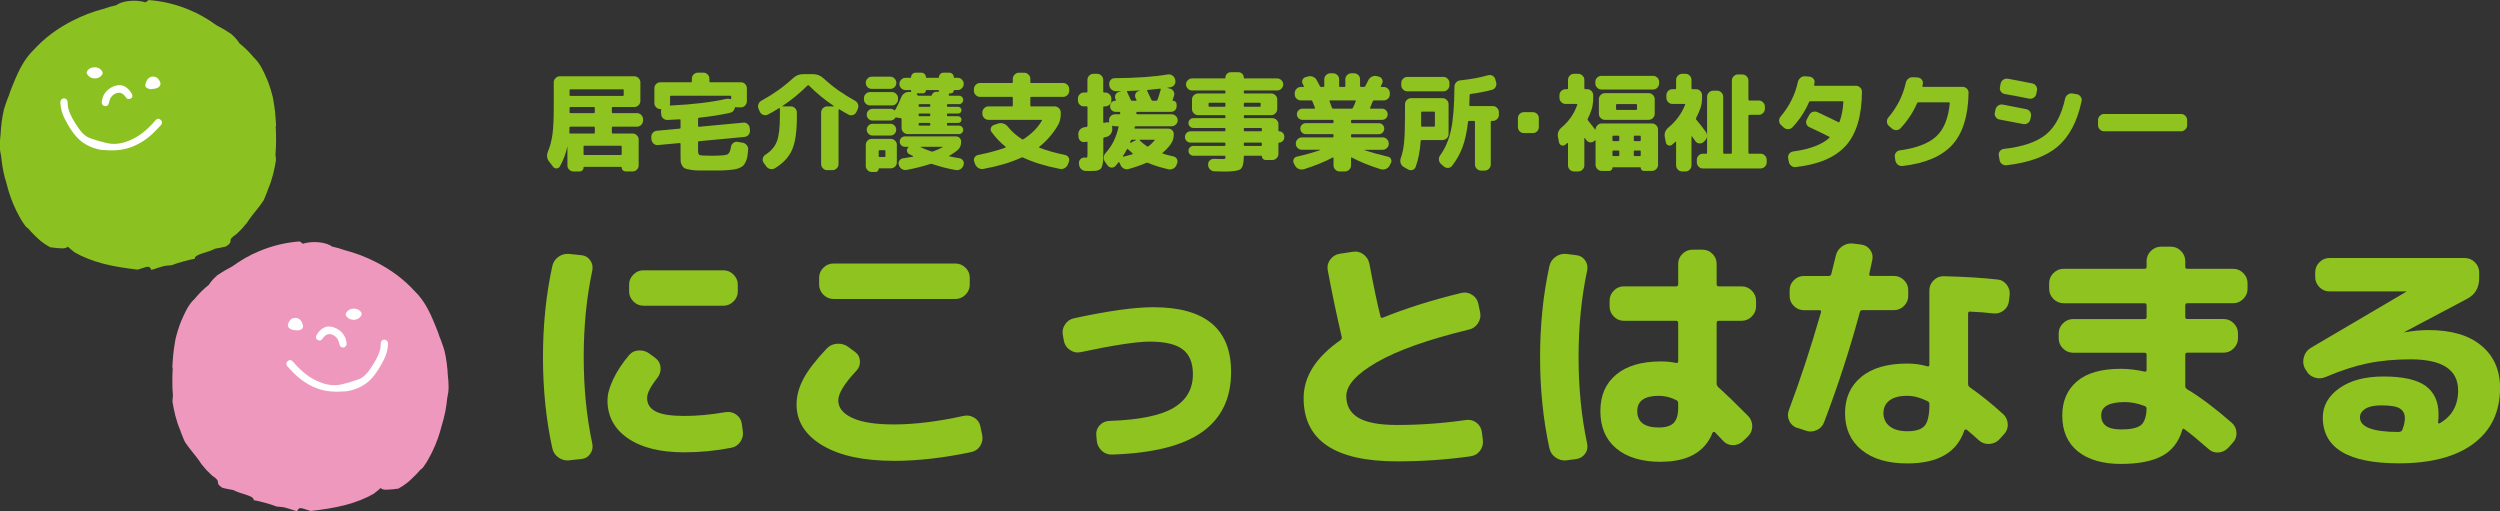 <?xml version="1.0" encoding="UTF-8"?>
<svg id="_レイヤー_2" data-name="レイヤー_2" xmlns="http://www.w3.org/2000/svg" viewBox="0 0 468.08 95.72">
  <rect x="0" y="0" width="468.08" height="95.72" fill="#333333" stroke="none"/>
  <defs>
    <style>
      .cls-1 {
        fill: #8bc120;
      }

      .cls-2 {
        fill: #fff;
      }

      .cls-3 {
        fill: #8fc31f;
      }

      .cls-4 {
        fill: #ef98be;
      }
    </style>
  </defs>
  <g id="_レイヤー_1-2" data-name="レイヤー_1">
    <g>
      <g>
        <path class="cls-1" d="M51.7,23.61c-.02-.42-.05-.8-.08-1.2-.03-.4-.06-.77-.09-1.15l-.03-.29-.04-.33c-.03-.23-.05-.45-.09-.69-.06-.47-.14-.97-.24-1.49-.03-.12-.06-.24-.08-.36-.03-.13-.07-.27-.1-.4-.08-.29-.16-.59-.25-.88-.18-.6-.39-1.2-.62-1.79-.37-.83-.75-1.74-1.21-2.53-.38-.66-.81-1.24-1.27-1.65-.23-.27-.46-.54-.71-.81-.12-.14-.25-.27-.38-.4l-.19-.2-.21-.21c-.44-.43-.87-.79-1.25-1.09-.2-.33-.44-.63-.66-.88l-.17-.18-.08-.09-.04-.04-.07-.07c-.18-.18-.37-.36-.55-.52-.23-.16-.47-.32-.71-.46-.24-.15-.48-.3-.71-.44-.48-.27-.95-.54-1.4-.77-1.6-1.16-3.23-2.11-5.06-2.86-2.44-1.03-5.01-1.63-7.57-1.82-.24.16-.37.28-.61.44-.37-.14-.84-.22-1.35-.28-.5-.04-1.05-.06-1.58,0-1.06.09-2.02.4-2.5.8-.4.08-.79.19-1.18.29-.39.11-.77.24-1.15.37-1.05.27-2.08.61-3.1.99-1.01.39-2.01.85-3,1.36-.31.17-.62.33-.92.5-.3.18-.6.35-.9.53-.29.19-.58.37-.87.56-.32.22-.67.46-.98.69-1.29.96-2.43,2.02-3.46,3.14-.85.84-1.48,1.71-2.06,2.69-.28.49-.56,1.02-.83,1.59-.14.28-.27.6-.41.92-.14.32-.29.66-.43,1.02-.15.37-.29.73-.44,1.1-.15.37-.27.74-.39,1.11-.09.22-.18.44-.27.66-.08.22-.15.44-.23.65-.15.43-.31.87-.44,1.34-.08.38-.17.76-.24,1.15-.06.39-.12.77-.18,1.16-.06.38-.1.77-.13,1.16-.03.39-.07.78-.08,1.17-.07.67-.15,1.37-.14,2.08,0,.36.01.71.06,1.07.05.36.11.71.19,1.05.17,1.76.48,3.42,1.03,5.14.43,1.74,1.01,3.36,1.82,5.02.33.6.7,1.38,1.11,2.01.2.32.4.61.58.84.19.22.37.38.51.44.19.21.38.43.58.65.2.22.41.42.62.63.21.2.42.41.63.61.21.2.43.38.65.56.25.18.52.38.79.57.28.18.57.35.84.5.76.1,1.58.2,2.32.21.26-.01.52-.04.71-.12.1-.06.19-.13.28-.2.44.39.89.77,1.31,1.08,1.47.84,3.33,1.6,5.38,2.12,2.05.53,4.26.85,6.4,1.1.46-.16.94-.3,1.26-.4.25-.09.46-.14.62-.14.34,0,.53.18.66.59.51-.13.89-.27,1.22-.38.33-.1.59-.19.85-.26.51-.14.98-.19,1.79-.25.14-.06.3-.12.46-.17.17-.06.34-.12.52-.18.37-.12.76-.22,1.15-.34.79-.21,1.57-.42,2.14-.49-.02-.47.6-.75,1.4-1.01.4-.14.85-.27,1.28-.41.43-.16.85-.32,1.18-.49.31-.04.65-.11.98-.18.34-.07.68-.14,1-.22.4-.24.66-.48.76-.65.11-.17.11-.3.11-.44,0-.27.07-.53,1.11-1.23.33-.3.65-.62.96-.94l.26-.29c.07-.11.17-.2.25-.3l.51-.6c.27-.42.56-.88,1.06-1.49.26-.3.53-.67.87-1.09.35-.42.72-.94,1.15-1.56.17-.33.31-.7.46-1.07.15-.37.3-.74.41-1.09.18-.45.37-.91.52-1.37.15-.47.29-.94.42-1.42.24-1.01.4-1.78.53-2.6-.02-.43-.04-.73-.09-1.03.16-1.95.13-3.72.04-5.36Z"/>
        <path class="cls-2" d="M18.99,28.07c2.13.18,3.92.11,5.65-.55,1.95-.75,3.56-1.97,4.93-3.51.16-.18.36-.35.52-.53.31-.33.31-.76.02-1.02-.37-.33-.71-.29-1.05.12-1.48,1.74-3.19,3.18-5.39,3.94-1.22.43-2.47.55-3.72.26-1.02-.24-2.04-.54-3.03-.89-1.03-.36-1.72-1.16-2.31-2.03-.74-1.1-1.45-2.22-1.81-3.52-.1-.36-.11-.75-.13-1.13-.02-.5-.26-.79-.69-.79-.4,0-.7.35-.68.82.06,1.04.31,2.03.79,2.95.68,1.3,1.4,2.58,2.44,3.65,1.3,1.34,2.95,1.97,4.44,2.23Z"/>
        <path class="cls-2" d="M22.58,15.95c-1.51-.1-3.08,1.09-3.4,2.48-.04.19-.1.39-.13.58-.06.44.18.79.57.86.41.06.69-.16.78-.63.13-.64.37-1.2.95-1.57.79-.51,1.52-.38,2.09.38.15.19.32.47.51.5.24.04.57-.09.74-.26.12-.12.12-.49.03-.66-.5-.89-1.18-1.55-2.13-1.69Z"/>
        <path class="cls-2" d="M28.21,16.69c.29-.03.59-.04.88-.11.43-.1.83-.28.95-.76.09-.37-.31-1.08-.7-1.3-.69-.4-1.54-.13-1.88.6-.03.06-.06.12-.08.18-.36.88-.13,1.26.83,1.39Z"/>
        <path class="cls-2" d="M16.22,13.57c.04.12.06.27.14.39.58.91,1.99.98,2.68.15.25-.3.23-.57.03-.86-.59-.86-2.1-.88-2.69-.03-.06.09-.1.21-.16.35Z"/>
      </g>
      <g>
        <path class="cls-4" d="M32.26,68.8c.02-.42.05-.8.08-1.2.03-.4.06-.77.09-1.15l.03-.29.04-.33c.03-.23.05-.45.09-.69.06-.47.14-.97.24-1.49.03-.12.06-.24.08-.36.03-.13.07-.27.1-.4.08-.29.16-.59.25-.88.18-.6.39-1.2.62-1.79.37-.83.75-1.74,1.21-2.53.38-.66.81-1.24,1.27-1.65.23-.27.46-.54.71-.81.12-.14.25-.27.38-.4l.19-.2.21-.21c.44-.43.87-.79,1.25-1.09.2-.33.44-.63.66-.88l.17-.18.08-.09.04-.04.07-.07c.18-.18.37-.36.55-.52.23-.16.47-.32.71-.46.24-.15.48-.3.71-.44.48-.27.95-.54,1.4-.77,1.6-1.16,3.23-2.11,5.06-2.86,2.44-1.03,5.01-1.63,7.57-1.82.24.16.37.28.61.44.37-.14.84-.22,1.35-.28.5-.04,1.05-.06,1.58,0,1.06.09,2.02.4,2.5.8.4.08.79.19,1.18.29.39.11.77.24,1.15.37,1.05.27,2.08.61,3.1.99,1.01.39,2.01.85,3,1.36.31.17.62.33.92.5.3.18.6.35.9.53.29.19.58.37.87.56.32.22.67.46.98.69,1.29.96,2.43,2.02,3.46,3.14.85.84,1.48,1.71,2.06,2.69.28.49.56,1.02.83,1.59.14.28.27.6.41.92.14.32.29.66.43,1.02.15.37.29.73.44,1.1.15.37.27.74.39,1.11.09.22.18.44.27.66.08.22.15.44.23.65.15.43.31.87.44,1.34.08.38.17.76.24,1.15.06.39.12.77.18,1.16.06.38.1.77.13,1.16.03.39.07.78.08,1.17.07.67.15,1.37.14,2.08,0,.36-.01.71-.06,1.07-.05.36-.11.71-.19,1.05-.17,1.76-.48,3.42-1.03,5.14-.43,1.74-1.01,3.36-1.82,5.02-.33.6-.7,1.38-1.11,2.01-.2.32-.4.61-.58.84-.19.22-.37.38-.51.44-.19.21-.38.43-.58.65-.2.22-.41.42-.62.63-.21.2-.42.41-.63.61-.21.2-.43.38-.65.56-.25.18-.52.38-.79.57-.28.18-.57.35-.84.5-.76.1-1.58.2-2.32.21-.26-.01-.52-.04-.71-.12-.1-.06-.19-.13-.28-.2-.44.39-.89.77-1.31,1.08-1.47.84-3.33,1.6-5.38,2.12-2.05.53-4.26.85-6.4,1.1-.46-.16-.94-.3-1.26-.4-.25-.09-.46-.14-.62-.14-.34,0-.53.18-.66.59-.51-.13-.89-.27-1.22-.38-.33-.1-.59-.19-.85-.26-.51-.14-.98-.19-1.79-.25-.14-.06-.3-.12-.46-.17-.17-.06-.34-.12-.52-.18-.37-.12-.76-.22-1.15-.34-.79-.21-1.57-.42-2.14-.49.02-.47-.6-.75-1.4-1.01-.4-.14-.85-.27-1.28-.41-.43-.16-.85-.32-1.18-.49-.31-.04-.65-.11-.98-.18-.34-.07-.68-.14-1-.22-.4-.24-.66-.48-.76-.65-.11-.17-.11-.3-.11-.44,0-.27-.07-.53-1.11-1.23-.33-.3-.65-.62-.96-.94l-.26-.29c-.07-.11-.17-.2-.25-.3l-.51-.6c-.27-.42-.56-.88-1.06-1.49-.26-.3-.53-.67-.87-1.09-.35-.42-.72-.94-1.15-1.56-.17-.33-.31-.7-.46-1.07-.15-.37-.3-.74-.41-1.09-.18-.45-.37-.91-.52-1.37-.15-.47-.29-.94-.42-1.42-.24-1.01-.4-1.78-.53-2.6.02-.43.04-.73.09-1.03-.16-1.95-.13-3.72-.04-5.36Z"/>
        <path class="cls-2" d="M64.96,73.25c-2.13.18-3.92.11-5.65-.55-1.95-.75-3.56-1.97-4.93-3.51-.16-.18-.36-.35-.52-.53-.31-.33-.31-.76-.02-1.02.37-.33.71-.29,1.05.12,1.48,1.74,3.19,3.18,5.39,3.94,1.22.43,2.47.55,3.72.26,1.02-.24,2.04-.54,3.03-.89,1.03-.36,1.72-1.16,2.31-2.03.74-1.1,1.45-2.22,1.81-3.52.1-.36.11-.75.13-1.13.02-.5.26-.79.69-.79.4,0,.7.35.68.82-.06,1.04-.31,2.03-.79,2.95-.68,1.3-1.4,2.58-2.44,3.65-1.3,1.34-2.95,1.97-4.44,2.23Z"/>
        <path class="cls-2" d="M61.37,61.14c1.51-.1,3.08,1.09,3.4,2.48.04.19.1.39.13.58.06.44-.18.79-.57.86-.41.06-.69-.16-.78-.63-.13-.64-.37-1.2-.95-1.57-.79-.51-1.52-.38-2.09.38-.15.19-.32.47-.51.5-.24.04-.57-.09-.74-.26-.12-.12-.12-.49-.03-.66.5-.89,1.18-1.55,2.13-1.69Z"/>
        <path class="cls-2" d="M55.74,61.87c-.29-.03-.59-.04-.88-.11-.43-.1-.83-.28-.95-.76-.09-.37.31-1.08.7-1.3.69-.4,1.54-.13,1.88.6.03.06.06.12.08.18.36.88.13,1.26-.83,1.39Z"/>
        <path class="cls-2" d="M67.74,58.76c-.04.12-.06.27-.14.39-.58.91-1.99.98-2.68.15-.25-.3-.23-.57-.03-.86.59-.86,2.1-.88,2.69-.03.06.09.1.21.16.35Z"/>
      </g>
      <g>
        <path class="cls-3" d="M103.56,31.22l-.74-.96c-.44-.56-.51-1.2-.22-1.92.4-.93.68-2,.84-3.19.16-1.19.24-2.82.24-4.87v-4.86c0-.31.11-.57.34-.8.23-.23.49-.34.8-.34h13.94c.31,0,.57.11.8.34.23.23.34.49.34.8v3.48c0,.31-.11.57-.34.8-.23.23-.49.34-.8.34h-4.04c-.11,0-.16.05-.16.16v.82c0,.11.05.16.16.16h4.54c.31,0,.57.11.8.34.23.23.34.49.34.8v.26c0,.31-.11.57-.34.8s-.49.34-.8.34h-4.54c-.11,0-.16.06-.16.18v.94c0,.11.05.16.16.16h3.72c.31,0,.57.11.8.34.23.23.34.49.34.8v4.84c0,.31-.11.57-.34.79-.23.22-.49.33-.8.33h-1.28c-.21,0-.39-.07-.54-.21-.15-.14-.22-.32-.22-.53,0-.08-.04-.12-.12-.12h-6.9c-.08,0-.12.04-.12.12,0,.21-.07.39-.21.53-.14.14-.32.21-.53.21h-1.14c-.31,0-.57-.11-.8-.33-.23-.22-.34-.48-.34-.79v-3.52h-.02c-.28,1.31-.74,2.53-1.38,3.68-.13.24-.34.37-.61.39s-.5-.08-.67-.31ZM106.62,23.9c0,.11,0,.27,0,.48,0,.21-.02.37-.03.48,0,.09.05.14.16.14h4.46c.11,0,.16-.05.16-.16v-.94c0-.12-.05-.18-.16-.18h-4.4c-.12,0-.18.06-.18.18ZM106.64,16.9v.88c0,.12.06.18.18.18h9.8c.11,0,.16-.06.16-.18v-.88c0-.12-.05-.18-.16-.18h-9.8c-.12,0-.18.06-.18.18ZM106.64,20.2v.82c0,.11.06.16.18.16h4.38c.11,0,.16-.05.16-.16v-.82c0-.11-.05-.16-.16-.16h-4.38c-.12,0-.18.05-.18.16ZM116.22,27.28h-6.78c-.12,0-.18.06-.18.18v1.4c0,.11.06.16.18.16h6.78c.12,0,.18-.05.18-.16v-1.4c0-.12-.06-.18-.18-.18Z"/>
        <path class="cls-3" d="M121.98,26.12l-.04-.42c-.01-.32.08-.6.28-.83.2-.23.46-.36.78-.39l4.26-.4c.11,0,.16-.07.16-.2v-1.38c0-.11-.06-.16-.18-.16-.48.03-1.23.07-2.24.12-.32.01-.6-.08-.83-.29-.23-.21-.36-.47-.37-.79l-.04-.42c0-.17.01-.3.04-.38.03-.11,0-.16-.1-.16h-.06c-.31,0-.57-.11-.79-.33-.22-.22-.33-.48-.33-.79v-2.78c0-.31.11-.57.33-.79.22-.22.48-.33.79-.33h5.74c.11,0,.16-.06.16-.18v-.5c0-.31.11-.57.34-.79.23-.22.49-.33.8-.33h1c.31,0,.57.11.8.33s.34.48.34.79v.5c0,.12.05.18.16.18h5.74c.31,0,.57.11.79.33.22.22.33.48.33.79v2.44c0,.31-.11.57-.33.8-.22.23-.48.34-.79.34h-.68c-.08,0-.17-.01-.28-.04-.09-.03-.15.02-.18.14-.03.21-.12.4-.27.57-.15.17-.34.28-.55.33-1.73.4-3.69.71-5.88.94-.12.03-.18.09-.18.18v1.36c0,.11.05.16.16.16l8.32-.78c.31-.03.58.06.81.27.23.21.36.46.39.77l.04.42c.01.32-.08.6-.28.83-.2.23-.46.36-.78.39l-8.5.8c-.11,0-.16.06-.16.18v1.62c0,.45.11.72.32.8s.97.12,2.28.12c1.52,0,2.47-.08,2.84-.23.37-.15.61-.62.72-1.41.04-.31.18-.56.43-.75.25-.19.52-.26.81-.21l.94.16c.32.05.58.21.78.46.2.25.29.54.26.86-.04.49-.09.9-.14,1.23-.05.33-.15.64-.28.93s-.27.53-.4.7c-.13.17-.35.33-.65.47-.3.14-.59.24-.87.3-.28.06-.69.11-1.24.16s-1.07.07-1.57.08c-.5,0-1.18,0-2.05,0-.99,0-1.73,0-2.23,0-.5,0-.99-.05-1.48-.14s-.82-.18-.99-.27-.34-.27-.49-.54-.24-.54-.25-.81c-.01-.27-.02-.68-.02-1.23v-2c0-.09-.05-.14-.16-.14l-4.08.38c-.31.03-.58-.06-.81-.27-.23-.21-.36-.46-.39-.77ZM125.52,19.76c4.2-.2,7.7-.62,10.5-1.26.23-.05.47-.03.72.06.11.03.16,0,.16-.1v-.38c0-.11-.06-.16-.18-.16h-11.08c-.12,0-.18.05-.18.16v1.22c0,.07-.01.17-.04.3-.03.11,0,.16.1.16Z"/>
        <path class="cls-3" d="M142.28,20.94l-.24-.52c-.13-.29-.15-.59-.04-.9.11-.31.3-.53.58-.68,2.2-1.2,4.17-2.6,5.9-4.2.55-.51,1.19-.76,1.94-.76h1.8c.75,0,1.4.26,1.96.78,1.73,1.6,3.7,3,5.9,4.2.28.15.47.37.57.67.1.3.08.6-.05.89l-.24.52c-.13.29-.35.49-.64.59-.29.1-.58.08-.86-.07-.4-.21-.97-.55-1.72-1-.03-.01-.06,0-.09.01-.03.02-.05.05-.05.09v10.16c0,.31-.11.57-.34.8-.23.23-.49.34-.8.34h-.98c-.31,0-.57-.11-.8-.34s-.34-.49-.34-.8v-9.66c0-.31.11-.57.34-.8s.49-.34.8-.34h1.22s.04,0,.05-.03c0-.02,0-.04-.03-.05-1.67-1.11-3.23-2.39-4.7-3.86-.07-.07-.14-.06-.22.02-1.43,1.43-2.99,2.71-4.7,3.84-.01.03,0,.05.04.08h1.52c.31,0,.57.11.8.34.23.23.34.49.34.8v.82c0,2.72-.29,4.76-.88,6.13-.59,1.37-1.66,2.53-3.22,3.49-.28.16-.58.21-.89.14-.31-.07-.56-.23-.75-.5l-.48-.66c-.17-.24-.23-.51-.16-.81.07-.3.23-.53.48-.69,1.05-.67,1.77-1.5,2.15-2.49s.57-2.53.57-4.61v-1.56s-.02-.07-.05-.09c-.03-.02-.06-.02-.09.01-.84.52-1.55.93-2.12,1.22-.28.13-.56.15-.85.05-.29-.1-.5-.29-.63-.57Z"/>
        <path class="cls-3" d="M162.9,19.74c-.31,0-.57-.11-.8-.34-.23-.23-.34-.49-.34-.8v-.22c0-.31.11-.57.34-.8s.49-.34.8-.34h4.1c.31,0,.57.11.8.34.23.23.34.49.34.8v.22c0,.31-.11.57-.34.8-.23.23-.49.34-.8.34h-4.1ZM166.7,14.36c.31,0,.57.11.79.34.22.23.33.49.33.8s-.11.59-.32.81c-.21.22-.48.33-.8.33h-3.48c-.32,0-.59-.11-.8-.33-.21-.22-.32-.49-.32-.81s.11-.57.33-.8c.22-.23.48-.34.79-.34h3.48ZM167.92,27.12v3.28c0,.31-.11.57-.34.79-.23.22-.49.33-.8.33h-2.16c-.07,0-.1.03-.1.1,0,.16-.06.3-.17.41-.11.11-.25.17-.41.17h-.72c-.31,0-.57-.11-.79-.34-.22-.23-.33-.49-.33-.8v-3.94c0-.31.11-.57.33-.79.22-.22.48-.33.79-.33h3.56c.31,0,.57.11.8.33.23.22.34.48.34.79ZM179.3,14.56c.31,0,.57.11.8.34.23.23.34.49.34.8v.02c0,.31-.11.57-.34.8s-.49.34-.8.34h-.64c-.05,0-.08.03-.08.08,0,.15-.05.27-.16.38-.11.11-.23.16-.38.16h-.22c-.07,0-.11.03-.14.1,0,.01,0,.04-.02.08-.01.04-.02.07-.02.1-.03.11.01.16.12.16h1.8c.21,0,.4.07.55.22.15.15.23.33.23.56s-.08.42-.23.57-.34.23-.55.23h-2.1c-.11,0-.16.05-.16.16v.16c0,.12.05.18.16.18h1.94c.17,0,.32.06.44.18.12.12.18.27.18.44s-.06.32-.18.45c-.12.13-.27.19-.44.19h-1.94c-.11,0-.16.06-.16.18v.14c0,.12.05.18.16.18h1.94c.17,0,.32.06.44.19.12.13.18.28.18.45s-.06.32-.18.44c-.12.12-.27.18-.44.18h-1.94c-.11,0-.16.06-.16.18v.16c0,.11.05.16.16.16h2.1c.21,0,.4.08.55.23.15.15.23.34.23.57,0,.21-.08.4-.23.55-.15.15-.34.23-.55.23h-9.62c-.31,0-.57-.11-.8-.34-.23-.23-.34-.49-.34-.8v-1.66c0-.09-.05-.15-.16-.18l-.68-.1s-.03,0-.05,0-.04-.01-.05-.01c-.12-.03-.2,0-.24.06-.23.33-.53.5-.9.5h-3.34c-.31,0-.57-.11-.78-.32s-.32-.47-.32-.78.11-.57.32-.78.47-.32.78-.32h3.34c.27,0,.49.08.68.24.03.03.07.04.12.03s.09-.03.1-.07c.43-.76.8-1.55,1.12-2.36.12-.31.32-.55.59-.74.27-.19.58-.27.91-.26l.26.02c.09,0,.13-.04.1-.12-.01-.03-.02-.08-.02-.16,0-.05-.03-.08-.08-.08h-.96c-.31,0-.57-.11-.8-.34-.23-.23-.34-.49-.34-.8v-.02c0-.31.11-.57.34-.8.23-.23.49-.34.8-.34h.92c.08,0,.12-.04.12-.12,0-.23.08-.42.25-.59s.36-.25.59-.25h1.1c.23,0,.42.08.59.25.17.17.25.36.25.59,0,.08.04.12.12.12h2.18c.09,0,.14-.04.14-.12,0-.23.08-.42.25-.59s.36-.25.59-.25h1.1c.23,0,.42.08.59.25.17.17.25.36.25.59,0,.08.04.12.12.12h.6ZM163.38,25.38c-.31,0-.57-.11-.78-.33-.21-.22-.32-.48-.32-.77s.11-.55.32-.77c.21-.22.47-.33.78-.33h3.34c.29,0,.55.11.76.32.21.21.32.47.32.78s-.11.57-.32.78c-.21.21-.47.32-.76.32h-3.34ZM165.78,29.22v-.92c0-.12-.06-.18-.18-.18h-.9c-.12,0-.18.06-.18.18v.92c0,.12.06.18.18.18h.9c.12,0,.18-.06.18-.18ZM170.92,29.34s.05-.03.06-.06,0-.05-.02-.06c-.35-.16-.6-.29-.76-.38-.24-.13-.37-.33-.39-.6s.07-.49.27-.66c.03-.01.03-.03.02-.06-.01-.03-.03-.04-.06-.04h-.62c-.27,0-.49-.09-.68-.28-.19-.19-.28-.41-.28-.68s.09-.5.28-.69c.19-.19.41-.29.68-.29h9.58c.27,0,.49.1.68.29.19.19.28.42.28.69,0,.69-.23,1.23-.7,1.62-.4.33-.91.67-1.52,1.02-.07.05-.05.09.04.12.69.15,1.31.26,1.84.34.29.05.52.2.69.45.17.25.2.51.11.79l-.02.06c-.09.32-.28.57-.55.74-.27.17-.57.23-.89.18-1.4-.24-2.89-.62-4.46-1.14-.11-.04-.21-.04-.32,0-1.35.44-2.83.81-4.44,1.12-.32.05-.62,0-.89-.18-.27-.17-.46-.41-.55-.72l-.02-.06c-.09-.28-.06-.54.11-.79.17-.25.4-.39.69-.43.71-.11,1.32-.21,1.84-.3ZM175.8,17.06v-.02c0-.12-.06-.18-.18-.18h-2.18c-.05,0-.08.03-.08.08,0,.15-.05.27-.16.38-.11.11-.23.16-.38.16h-1.12s-.05.02-.06.05-.01.06,0,.09c.05.05.09.1.1.14.05.11.13.16.22.16h2.38c.05,0,.09-.03.12-.1.05-.2.16-.36.33-.48.17-.12.36-.17.57-.16l.28.02c.11,0,.16-.05.16-.14ZM174.18,19.82v-.16c0-.11-.06-.16-.18-.16h-1.84c-.11,0-.16.05-.16.16v.16c0,.12.05.18.16.18h1.84c.12,0,.18-.06.18-.18ZM174.18,21.58v-.14c0-.12-.06-.18-.18-.18h-1.84c-.11,0-.16.06-.16.18v.14c0,.12.05.18.16.18h1.84c.12,0,.18-.06.18-.18ZM174.18,23.36v-.16c0-.12-.06-.18-.18-.18h-1.84c-.11,0-.16.06-.16.18v.16c0,.11.05.16.16.16h1.84c.12,0,.18-.05.18-.16ZM172.4,27.48s-.04.01-.04.03,0,.04.02.05c.55.27,1.21.53,2,.8.09.04.19.04.3,0,.8-.29,1.4-.56,1.8-.8.01-.01.02-.03.02-.05s-.01-.03-.04-.03h-4.06Z"/>
        <path class="cls-3" d="M188.24,27.64s.05-.04.06-.07c.01-.03,0-.06-.02-.09-.99-.79-1.87-1.71-2.64-2.78-.17-.23-.21-.48-.11-.75.1-.27.28-.46.55-.55l.84-.28c.32-.09.64-.09.96.02.32.11.59.29.8.56.73.91,1.62,1.69,2.66,2.36.09.07.19.07.28,0,1.51-.96,2.66-2.12,3.46-3.48.01-.03.01-.06,0-.09s-.05-.05-.09-.05h-9.92c-.31,0-.57-.11-.8-.34-.23-.23-.34-.49-.34-.8v-.24c0-.31.11-.57.34-.8.23-.23.49-.34.8-.34h4.4c.11,0,.16-.05.16-.16v-1.44c0-.12-.05-.18-.16-.18h-5.98c-.31,0-.57-.11-.8-.34-.23-.23-.34-.49-.34-.8v-.32c0-.31.11-.57.34-.8.23-.23.49-.34.8-.34h5.98c.11,0,.16-.05.16-.16v-.62c0-.31.11-.57.34-.8.23-.23.49-.34.8-.34h1c.31,0,.57.11.8.34.23.23.34.49.34.8v.62c0,.11.05.16.16.16h5.98c.31,0,.57.11.8.34.23.23.34.49.34.8v.32c0,.31-.11.57-.34.8-.23.23-.49.34-.8.34h-5.98c-.11,0-.16.06-.16.18v1.44c0,.11.05.16.16.16h4.4c.31,0,.57.11.8.34.23.23.34.49.34.8v.24c0,.84-.18,1.56-.54,2.16-.92,1.57-2.09,2.92-3.5,4.04-.03.03-.03.06-.02.09s.03.06.06.07c1.45.55,3.06,1,4.82,1.36.29.07.51.23.65.48.14.25.16.51.05.78l-.18.48c-.12.31-.32.54-.61.71-.29.17-.59.22-.91.15-2.69-.52-4.99-1.23-6.88-2.12-.11-.04-.21-.04-.3,0-1.97.91-4.34,1.61-7.1,2.12-.33.07-.65.02-.94-.15-.29-.17-.5-.4-.62-.71l-.18-.48c-.11-.27-.09-.53.05-.78.14-.25.36-.41.65-.48,1.97-.4,3.69-.86,5.14-1.38Z"/>
        <path class="cls-3" d="M202.94,19.92c-.31,0-.57-.11-.79-.33s-.33-.48-.33-.79v-.34c0-.31.11-.57.33-.8.22-.23.48-.34.79-.34h.5c.11,0,.16-.05.16-.16v-2.2c0-.31.11-.57.34-.8.23-.23.49-.34.8-.34h.68c.31,0,.57.11.8.34.23.23.34.49.34.8v2.2c0,.11.06.16.18.16h.2c.31,0,.57.11.8.34.23.23.34.49.34.8v.34c0,.31-.11.57-.34.79-.23.22-.49.33-.8.33h-.2c-.12,0-.18.06-.18.18v2.78c0,.11.05.15.16.12.04-.01.1-.03.18-.04.08-.01.14-.03.18-.04.19-.04.36-.04.52,0,.03.01.05,0,.07-.02.02-.03.02-.05.01-.08-.03-.13-.04-.23-.04-.3,0-.31.11-.57.33-.79s.48-.33.79-.33h.8c.12,0,.18-.06.18-.18v-.1c0-.12-.05-.18-.16-.18h-.7c-.29,0-.54-.1-.74-.3s-.3-.45-.3-.74v-.04c0-.28.1-.52.29-.71.19-.19.43-.29.71-.29.04,0,.07-.02.09-.05.02-.03.02-.06-.01-.09,0-.01,0-.04-.02-.08-.01-.04-.03-.07-.04-.08-.13-.25-.14-.52-.02-.79.12-.27.32-.45.6-.53l.4-.12s.02,0,.02-.02,0-.02-.02-.02h-.88c-.32,0-.6-.11-.85-.32-.25-.21-.38-.48-.41-.8l-.02-.18c-.03-.31.06-.57.26-.8.2-.23.45-.34.74-.34,4.2-.04,7.51-.27,9.94-.7.31-.05.59,0,.86.18.27.17.44.41.52.7l.04.16c.08.31.04.59-.13.86-.17.27-.4.43-.71.48-.07.01-.17.03-.3.05-.13.02-.23.04-.3.05-.03,0-.04.01-.04.03s.01.03.04.03l.42.1c.31.07.54.23.7.5.16.27.19.55.1.84-.05.19-.15.47-.28.84-.01.01,0,.03.01.06s.04.04.07.04c.19,0,.35.07.48.2.13.13.2.29.2.48v.36c0,.29-.1.54-.3.74-.2.2-.45.3-.74.3h-6.32c-.12,0-.18.06-.18.18v.1c0,.12.05.18.16.18h6.44c.31,0,.57.11.8.33.23.22.34.48.34.79s-.11.57-.34.79c-.23.22-.49.33-.8.33h-6.72c-.11,0-.17.06-.2.18,0,.01,0,.03,0,.05,0,.02-.01.04-.01.05-.03.11.01.16.12.16h6.18c.29,0,.54.1.74.3.2.2.3.45.3.74,0,.73-.19,1.36-.58,1.88-.41.57-.92,1.11-1.52,1.62-.08.05-.07.1.04.14.65.21,1.31.39,1.98.52.29.07.51.22.65.47.14.25.16.51.07.79l-.12.32c-.11.31-.31.54-.6.7-.29.16-.6.21-.92.14-1.55-.36-2.82-.76-3.82-1.2-.12-.04-.22-.05-.3-.02-1.05.45-2.16.84-3.32,1.16-.32.09-.62.07-.91-.08-.29-.15-.5-.37-.63-.68l-.2-.46s-.04-.04-.08-.05-.07,0-.1.03c-.19.24-.37.47-.56.68-.2.21-.45.31-.74.3-.29-.01-.53-.14-.72-.38l-.48-.66c-.19-.27-.27-.56-.25-.88.02-.32.14-.6.37-.84,1.19-1.32,1.98-2.92,2.38-4.8.03-.12-.01-.18-.12-.18h-.52c-.13,0-.28-.03-.44-.1-.03-.01-.05,0-.07.02-.02.03-.03.05-.03.08v.08l.02.42c.01.35-.08.66-.27.93-.19.27-.45.46-.77.55l-.48.12c-.11.03-.16.1-.16.22v2.44c0,.6,0,1.08-.02,1.44-.01.36-.06.69-.13.99-.07.3-.15.52-.24.65-.09.13-.23.25-.44.34-.21.09-.43.15-.66.17-.23.02-.55.03-.95.03-.33,0-.64,0-.92-.02-.32-.01-.59-.14-.81-.37-.22-.23-.34-.51-.37-.83l-.02-.26c-.01-.29.08-.54.29-.75.21-.21.46-.3.77-.29.04,0,.09,0,.15.01.06,0,.1,0,.11,0,.15,0,.23-.03.25-.09s.03-.3.03-.73v-2.04c0-.11-.05-.15-.16-.12-.04.01-.1.03-.17.04-.07.01-.13.02-.17.02-.29.05-.56,0-.79-.19s-.36-.42-.39-.73l-.04-.5c-.01-.32.08-.6.27-.85.19-.25.44-.4.75-.47.07-.01.16-.03.28-.05s.21-.04.26-.05c.11-.03.16-.09.16-.2v-3.46c0-.12-.05-.18-.16-.18h-.5ZM210.24,29.24c-.01.05.01.09.08.1.56-.13,1.13-.29,1.72-.46.03-.01.04-.04.05-.07,0-.03,0-.06-.03-.09-.4-.35-.69-.61-.88-.8-.08-.08-.14-.07-.18.02-.25.49-.51.93-.76,1.3ZM211.1,17.04c-.11,0-.13.05-.08.16.07.13.3.63.7,1.5.04.11.13.16.26.16h.7c.12,0,.15-.05.1-.16l-.16-.32c-.13-.27-.14-.54-.02-.81s.32-.45.6-.53l.22-.06s-.03-.03-.04-.04c-.93.05-1.69.09-2.28.1ZM212.66,26.16h-.72c-.11,0-.18.05-.22.16-.01.04-.04.09-.07.16-.03.07-.06.12-.07.16-.01.03,0,.05.02.08s.05.03.08.02l1-.5s.02-.03.02-.05-.01-.03-.04-.03ZM213.42,26.16s-.05.01-.06.04c-.01.03,0,.05.02.08.37.37.83.75,1.38,1.12.08.07.17.06.28-.02.39-.29.77-.66,1.14-1.1.05-.08.03-.12-.06-.12h-2.7ZM214.88,16.84s-.07.02-.09.06c-.02.04-.02.08,0,.12.45.95.72,1.51.8,1.68.04.11.12.16.24.16h.66c.11,0,.18-.05.22-.14.2-.56.41-1.21.62-1.96.03-.11-.01-.16-.12-.16-1.13.13-1.91.21-2.32.24Z"/>
        <path class="cls-3" d="M222.92,26.7c-.29,0-.54-.1-.75-.31s-.31-.46-.31-.75.1-.54.31-.75c.21-.21.46-.31.75-.31h6.36c.11,0,.16-.06.16-.18v-.26c0-.12-.05-.18-.16-.18h-5.82c-.27,0-.49-.09-.67-.27s-.27-.4-.27-.65.09-.47.27-.65c.18-.18.4-.27.67-.27h5.82c.11,0,.16-.06.16-.18v-.2c0-.12-.05-.18-.16-.18h-4.96c-.31,0-.57-.11-.8-.34-.23-.23-.34-.49-.34-.8v-1.8c0-.31.11-.57.34-.79.23-.22.49-.33.8-.33h4.96c.11,0,.16-.06.16-.18v-.2c0-.12-.05-.18-.16-.18h-6.08c-.31,0-.57-.11-.8-.34-.23-.23-.34-.49-.34-.8s.11-.57.34-.79c.23-.22.49-.33.8-.33h6.1c.09,0,.14-.05.14-.16,0-.28.1-.52.29-.71.19-.19.43-.29.71-.29h1.44c.28,0,.52.1.71.29.19.19.29.43.29.71,0,.11.05.16.14.16h6.1c.31,0,.57.11.8.33.23.22.34.48.34.79s-.11.57-.34.8c-.23.23-.49.34-.8.34h-6.08c-.11,0-.16.06-.16.18v.2c0,.12.05.18.16.18h4.96c.31,0,.57.11.8.33.23.22.34.48.34.79v1.8c0,.31-.11.57-.34.8s-.49.34-.8.34h-4.96c-.11,0-.16.06-.16.18v.2c0,.12.05.18.16.18h5.18c.31,0,.57.11.8.33.23.22.34.48.34.79v1.2c0,.09.05.14.14.14.25,0,.48.1.67.29.19.19.29.42.29.67v.2c0,.25-.1.48-.29.67s-.42.29-.67.29c-.09,0-.14.05-.14.14v1.98c0,.31-.11.57-.34.8-.23.23-.49.34-.8.34h-1.26c-.19,0-.35-.07-.49-.21-.14-.14-.21-.3-.21-.49,0-.07-.03-.1-.1-.1h-3.12c-.11,0-.16.06-.16.18-.01,1.25-.22,2.03-.62,2.33-.4.3-1.39.45-2.96.45-.63,0-1.27-.01-1.92-.04-.32-.01-.59-.13-.82-.36-.23-.23-.35-.5-.36-.82v-.1c-.01-.31.09-.56.31-.77.22-.21.48-.3.79-.29.47.03.99.04,1.58.04.28,0,.44-.02.49-.06.05-.04.07-.17.07-.4,0-.11-.05-.16-.16-.16h-5.84c-.25,0-.47-.09-.65-.27-.18-.18-.27-.4-.27-.65s.09-.47.27-.65.4-.27.65-.27h5.84c.11,0,.16-.05.16-.16v-.3c0-.11-.05-.16-.16-.16h-6.36ZM229.28,19.98c.11,0,.16-.06.16-.18v-.38c0-.12-.05-.18-.16-.18h-2.84c-.11,0-.16.06-.16.18v.38c0,.12.05.18.16.18h2.84ZM232.88,19.42v.38c0,.12.05.18.16.18h2.84c.11,0,.16-.06.16-.18v-.38c0-.12-.05-.18-.16-.18h-2.84c-.11,0-.16.06-.16.18ZM232.88,24.14v.26c0,.12.05.18.16.18h3.04c.12,0,.18-.06.18-.18v-.26c0-.12-.06-.18-.18-.18h-3.04c-.11,0-.16.06-.16.18ZM232.88,26.86v.3c0,.11.05.16.16.16h3.04c.12,0,.18-.05.18-.16v-.3c0-.11-.06-.16-.18-.16h-3.04c-.11,0-.16.05-.16.16Z"/>
        <path class="cls-3" d="M242.48,31.02l-.24-.46c-.13-.24-.14-.49-.03-.74s.3-.41.57-.48c1.61-.37,3.09-.79,4.42-1.24,0-.01-.01-.03-.04-.06h-3.4c-.31,0-.57-.11-.8-.33-.23-.22-.34-.48-.34-.79v-.06c0-.31.11-.57.34-.8.23-.23.49-.34.8-.34h5.76c.11,0,.16-.05.16-.16v-.28c0-.11-.05-.16-.16-.16h-5.04c-.28,0-.52-.1-.72-.31-.2-.21-.3-.45-.3-.73s.1-.52.3-.72c.2-.2.44-.3.72-.3h5.04c.11,0,.16-.06.16-.18v-.26c0-.12-.05-.18-.16-.18h-5.64c-.29,0-.54-.1-.75-.3-.21-.2-.31-.45-.31-.74s.1-.54.31-.75c.21-.21.46-.31.75-.31h2.2c.11,0,.15-.06.12-.18l-.48-1.2c-.04-.11-.11-.16-.22-.16h-1.94c-.31,0-.57-.11-.8-.33-.23-.22-.34-.48-.34-.79v-.26c0-.31.11-.57.34-.8s.49-.34.8-.34h.48s.07-.02.09-.05c.02-.03.02-.06,0-.09-.03-.04-.06-.11-.1-.2-.04-.09-.07-.16-.1-.2-.15-.25-.17-.51-.06-.78.11-.27.3-.44.58-.52l.42-.12c.32-.09.63-.08.94.04.31.12.54.32.7.6.04.08.13.25.28.52.15.27.26.48.34.64.04.11.12.16.24.16h.42c.11,0,.16-.06.16-.18v-1.26c0-.31.11-.57.34-.79.23-.22.49-.33.8-.33h.5c.31,0,.57.11.8.33.23.22.34.48.34.79v1.26c0,.12.05.18.16.18h.84c.11,0,.16-.06.16-.18v-1.26c0-.31.11-.57.34-.79.23-.22.49-.33.8-.33h.5c.31,0,.57.11.79.33.22.22.33.48.33.79v1.26c0,.12.06.18.18.18h.54c.11,0,.19-.05.26-.16.07-.12.25-.49.56-1.1.15-.29.37-.51.66-.66.29-.15.6-.19.92-.12l.38.1c.29.07.5.23.63.5.13.27.12.53,0,.8l-.24.48c-.05.11-.02.16.1.16h.44c.31,0,.57.11.8.34.23.23.34.49.34.8v.26c0,.31-.11.57-.34.79-.23.22-.49.33-.8.33h-1.82c-.11,0-.19.06-.24.18-.19.47-.35.87-.5,1.22-.01.03,0,.06.02.09.03.03.06.05.1.05h2.12c.29,0,.54.1.75.31s.31.46.31.75-.1.54-.31.74c-.21.2-.46.3-.75.3h-5.64c-.11,0-.16.06-.16.18v.26c0,.12.05.18.16.18h5.04c.28,0,.52.1.72.3s.3.44.3.72-.1.52-.3.73c-.2.21-.44.31-.72.31h-5.04c-.11,0-.16.05-.16.16v.28c0,.11.05.16.16.16h5.76c.31,0,.57.11.8.34.23.23.34.49.34.8v.06c0,.31-.11.57-.34.79-.23.22-.49.33-.8.33h-3.4s-.01.03,0,.06c1.25.43,2.72.84,4.4,1.24.27.05.46.21.57.47.11.26.1.51-.05.75l-.24.46c-.16.29-.4.5-.71.62-.31.12-.63.13-.95.04-2.05-.64-3.85-1.37-5.38-2.18-.11-.05-.16-.03-.16.08v1.38c0,.31-.11.57-.34.8-.23.23-.49.34-.8.34h-1c-.31,0-.57-.11-.8-.34-.23-.23-.34-.49-.34-.8v-1.38s-.02-.07-.05-.09c-.03-.02-.06-.02-.09-.01-1.48.8-3.28,1.53-5.4,2.2-.32.09-.64.08-.95-.04-.31-.12-.55-.33-.71-.62ZM249.62,20.34h3.44c.13,0,.22-.05.26-.16.16-.31.33-.71.52-1.22.03-.11,0-.16-.1-.16h-4.7c-.09,0-.13.05-.1.16.11.27.25.67.44,1.2.05.12.13.18.24.18Z"/>
        <path class="cls-3" d="M262.82,31.26c-.28-.16-.47-.4-.57-.71-.1-.31-.1-.62.01-.91.31-.85.52-1.85.63-3,.11-1.15.17-2.78.17-4.9v-2.22c0-.31.11-.57.34-.8s.49-.34.8-.34h5.88c.31,0,.57.11.8.34.23.23.34.49.34.8v5.58c0,.31-.11.57-.34.79-.23.22-.49.33-.8.33h-3.9c-.12,0-.18.05-.18.16-.13,1.91-.45,3.53-.94,4.86-.11.29-.31.49-.6.58-.29.09-.57.06-.84-.1l-.8-.46ZM270.24,14.4c.31,0,.57.11.8.34s.34.49.34.8v.42c0,.31-.11.57-.34.8s-.49.34-.8.34h-6.74c-.31,0-.57-.11-.8-.34-.23-.23-.34-.49-.34-.8v-.42c0-.31.11-.57.34-.8.23-.23.49-.34.8-.34h6.74ZM266.08,23.24v.3c0,.12.06.18.18.18h2.22c.12,0,.18-.06.18-.18v-2.48c0-.11-.06-.16-.18-.16h-2.22c-.12,0-.18.05-.18.16v2.18ZM277.3,31.94c-.31,0-.57-.11-.8-.34-.23-.23-.34-.49-.34-.8v-8c0-.11-.05-.16-.16-.16h-.96c-.09,0-.15.06-.18.18-.21,1.89-.56,3.47-1.03,4.74-.47,1.27-1.13,2.43-1.97,3.5-.19.24-.44.37-.75.38-.31.01-.58-.09-.81-.3l-.5-.44c-.24-.21-.37-.48-.39-.79s.06-.6.25-.85c.95-1.31,1.62-2.89,2.02-4.74s.61-4.55.64-8.08c0-.32.11-.59.32-.82.21-.23.48-.35.8-.38,1.93-.2,3.64-.51,5.12-.94.31-.09.6-.07.87.07.27.14.45.36.53.65l.16.58c.09.31.06.6-.09.88-.15.28-.38.46-.69.54-1.15.31-2.48.57-4,.78-.12.03-.18.09-.18.2-.03.73-.05,1.37-.06,1.9,0,.11.05.16.16.16h4.24c.31,0,.57.11.8.34.23.23.34.49.34.8v.5c0,.31-.11.57-.34.8-.23.23-.49.34-.8.34h-.22c-.11,0-.16.05-.16.16v8c0,.31-.11.57-.34.8-.23.23-.49.34-.8.34h-.68Z"/>
        <path class="cls-3" d="M285.32,24.92c-.31,0-.57-.11-.79-.33s-.33-.48-.33-.79v-1.68c0-.31.11-.57.33-.79s.48-.33.79-.33h1.68c.31,0,.57.11.79.33s.33.48.33.79v1.68c0,.31-.11.57-.33.79s-.48.33-.79.33h-1.68Z"/>
        <path class="cls-3" d="M291.9,26.66l-.2-1.02c-.12-.69.11-1.29.68-1.78,1.36-1.13,2.34-2.55,2.94-4.26.03-.09-.01-.14-.12-.14h-2.08c-.31,0-.57-.11-.8-.34-.23-.23-.34-.49-.34-.8v-.5c0-.31.11-.57.34-.79.23-.22.49-.33.8-.33h.28c.12,0,.18-.06.18-.18v-1.56c0-.31.11-.57.33-.8.22-.23.48-.34.79-.34h.8c.31,0,.57.11.8.34.23.23.34.49.34.8v1.56c0,.12.06.18.18.18h.36c.31,0,.57.11.79.33s.33.48.33.79v.5c0,.85-.11,1.6-.32,2.24-.16.49-.39,1.05-.7,1.68-.04.11-.03.2.02.28.49.61.94,1.18,1.34,1.7.01.03.03.04.06.03.03,0,.04-.02.04-.05.03-.31.15-.56.37-.77.22-.21.48-.31.77-.31h9.42c.31,0,.57.11.8.34.23.23.34.49.34.8v6.6c0,.31-.11.57-.34.8-.23.23-.49.34-.8.34h-1.52c-.16,0-.3-.06-.41-.17s-.17-.25-.17-.41c0-.07-.03-.1-.08-.1h-5.14c-.05,0-.08.03-.08.1,0,.16-.06.3-.18.41s-.26.17-.42.17h-1.42c-.31,0-.57-.11-.8-.34-.23-.23-.34-.49-.34-.8v-4.52s-.01-.05-.04-.06c-.03-.01-.05,0-.08.02l-.12.1c-.23.2-.49.28-.78.25-.29-.03-.53-.17-.7-.41-.04-.05-.13-.18-.28-.38-.03-.03-.05-.04-.07-.03-.02,0-.03.02-.03.05v5.08c0,.31-.11.57-.34.8-.23.23-.49.34-.8.34h-.8c-.31,0-.57-.11-.79-.34-.22-.23-.33-.49-.33-.8v-4.14s-.02-.05-.05-.06c-.03-.01-.06,0-.09.02-.04.04-.11.1-.2.17-.09.07-.16.13-.2.17-.21.16-.44.19-.69.09-.25-.1-.4-.28-.45-.55ZM310.64,15.62c0,.31-.11.57-.34.8s-.49.34-.8.34h-9.66c-.31,0-.57-.11-.8-.34-.23-.23-.34-.49-.34-.8v-.3c0-.31.11-.57.34-.79.23-.22.49-.33.8-.33h9.66c.31,0,.57.11.8.33.23.22.34.48.34.79v.3ZM308.68,17.44c.31,0,.57.11.8.34s.34.49.34.8v2.72c0,.31-.11.57-.34.8-.23.23-.49.34-.8.34h-8.18c-.31,0-.57-.11-.8-.34-.23-.23-.34-.49-.34-.8v-2.72c0-.31.11-.57.34-.8.23-.23.49-.34.8-.34h8.18ZM301.9,25.56v.7c0,.11.05.16.16.16h.94c.12,0,.18-.05.18-.16v-.7c0-.11-.06-.16-.18-.16h-.94c-.11,0-.16.05-.16.16ZM301.9,28.34v.72c0,.11.05.16.16.16h.94c.12,0,.18-.05.18-.16v-.72c0-.11-.06-.16-.18-.16h-.94c-.11,0-.16.05-.16.16ZM306.5,20.4v-.76c0-.11-.05-.16-.16-.16h-3.58c-.12,0-.18.05-.18.16v.76c0,.12.06.18.18.18h3.58c.11,0,.16-.06.16-.18ZM305.9,25.56v.7c0,.11.06.16.18.16h.96c.11,0,.16-.05.16-.16v-.7c0-.11-.05-.16-.16-.16h-.96c-.12,0-.18.05-.18.16ZM305.9,28.34v.72c0,.11.06.16.18.16h.96c.11,0,.16-.05.16-.16v-.72c0-.11-.05-.16-.16-.16h-.96c-.12,0-.18.05-.18.16Z"/>
        <path class="cls-3" d="M311.9,26.66l-.2-1.02c-.12-.69.11-1.29.7-1.78,1.41-1.17,2.45-2.59,3.12-4.26.03-.09,0-.14-.1-.14h-2.3c-.31,0-.57-.11-.79-.34-.22-.23-.33-.49-.33-.8v-.5c0-.31.11-.57.33-.79s.48-.33.79-.33h.54c.11,0,.16-.06.16-.18v-1.56c0-.31.11-.57.34-.8s.49-.34.8-.34h.62c.31,0,.57.11.79.34.22.23.33.49.33.8v1.56c0,.12.06.18.18.18h.66c.31,0,.57.11.8.33.23.22.34.48.34.79v.5c0,.8-.13,1.53-.4,2.2-.24.6-.48,1.13-.72,1.58-.04.11-.03.2.02.28.63.75,1.23,1.51,1.8,2.3.19.27.26.56.23.87-.03.31-.17.58-.41.81l-.26.24c-.23.2-.49.28-.79.25-.3-.03-.54-.17-.71-.41-.03-.04-.12-.17-.28-.39-.16-.22-.28-.39-.36-.51-.01-.03-.03-.03-.06-.02-.03.01-.04.03-.04.06v5.38c0,.31-.11.57-.33.8-.22.23-.48.34-.79.34h-.62c-.31,0-.57-.11-.8-.34s-.34-.49-.34-.8v-4.36s-.01-.05-.04-.06c-.03-.01-.05-.01-.08,0-.29.27-.51.46-.66.58-.21.16-.44.19-.69.09-.25-.1-.4-.28-.45-.55ZM321.5,16.98c.31,0,.57.11.8.34.23.23.34.49.34.8v10.48c0,.12.06.18.18.18h1.26c.12,0,.18-.06.18-.18v-13.52c0-.31.11-.57.34-.8.23-.23.49-.34.8-.34h.82c.31,0,.57.11.8.34s.34.49.34.8v3.58c0,.11.05.16.16.16h1.78c.31,0,.57.11.8.34.23.23.34.49.34.8v.42c0,.31-.11.57-.34.79-.23.22-.49.33-.8.33h-1.78c-.11,0-.16.06-.16.18v6.92c0,.12.05.18.16.18h2.12c.31,0,.57.11.8.34.23.23.34.49.34.8v.48c0,.31-.11.57-.34.8-.23.23-.49.34-.8.34h-10.82c-.31,0-.57-.11-.79-.34-.22-.23-.33-.49-.33-.8v-.48c0-.31.11-.57.33-.8.22-.23.48-.34.79-.34h.64c.11,0,.16-.06.16-.18v-10.48c0-.31.11-.57.34-.8s.49-.34.8-.34h.74Z"/>
        <path class="cls-3" d="M333.98,23.88l-.5-.46c-.23-.2-.35-.46-.37-.77-.02-.31.07-.58.27-.81,1.65-1.96,2.73-4.12,3.24-6.48.07-.32.23-.58.48-.79s.53-.3.84-.29l.8.06c.32.03.58.15.78.38.2.23.27.49.22.78,0,.04-.01.1-.04.19-.03.09-.04.15-.04.19-.01.04,0,.08.03.12s.07.06.11.06h7.68c.31,0,.57.11.8.33.23.22.34.48.34.79-.03,4.49-1.02,7.84-2.98,10.05-1.96,2.21-5.09,3.56-9.4,4.05-.32.04-.61-.04-.86-.24-.25-.2-.41-.45-.46-.76l-.12-.66c-.05-.31.01-.58.2-.83.19-.25.43-.39.74-.43,3.13-.43,5.39-1.28,6.78-2.56.08-.08.07-.15-.04-.2-.99-.51-2.23-1.11-3.72-1.8-.28-.13-.46-.34-.55-.63-.09-.29-.06-.56.09-.83l.44-.82c.15-.28.37-.47.67-.57s.6-.08.89.05c1.64.76,2.95,1.39,3.92,1.88.09.04.16.02.2-.06.39-1.04.63-2.27.72-3.7,0-.11-.05-.16-.16-.16h-6.04c-.12,0-.2.05-.24.16-.72,1.71-1.75,3.27-3.08,4.7-.21.23-.48.35-.8.36-.32.01-.6-.09-.84-.3Z"/>
        <path class="cls-3" d="M354.22,24.06l-.56-.48c-.23-.2-.35-.46-.37-.77-.02-.31.07-.58.27-.81,1.65-1.95,2.74-4.11,3.26-6.48.07-.32.22-.58.47-.78.25-.2.53-.29.85-.28l.9.04c.31.03.56.16.76.39.2.23.27.5.22.79,0,.05-.01.12-.04.2-.03.08-.04.15-.04.2-.03.12.02.18.14.18h7.36c.32,0,.59.11.82.33.23.22.33.49.32.81-.08,4.35-1.1,7.59-3.06,9.73-1.96,2.14-5.06,3.46-9.3,3.95-.32.04-.61-.04-.86-.23-.25-.19-.41-.45-.48-.77l-.1-.66c-.05-.31,0-.58.19-.83s.42-.39.71-.43c3.13-.43,5.41-1.3,6.84-2.61s2.27-3.38,2.54-6.21c0-.12-.05-.18-.14-.18h-5.74c-.12,0-.2.05-.24.16-.71,1.65-1.73,3.21-3.06,4.66-.21.24-.48.37-.81.38-.33.01-.61-.09-.85-.3Z"/>
        <path class="cls-3" d="M374.38,22.38c-.31-.05-.55-.21-.72-.47s-.23-.54-.16-.85l.12-.56c.07-.31.23-.55.5-.73.27-.18.55-.24.86-.19,1.16.21,2.63.5,4.4.86.31.07.55.23.72.49.17.26.23.54.16.85l-.12.58c-.07.31-.23.54-.5.71-.27.17-.55.22-.86.15-1.39-.28-2.85-.56-4.4-.84ZM389.74,18.94c-.81,3.83-2.31,6.66-4.49,8.51-2.18,1.85-5.37,3.01-9.57,3.49-.32.04-.6-.04-.85-.23s-.4-.45-.45-.77l-.14-.82c-.05-.29.01-.57.2-.82.19-.25.43-.39.74-.42,3.55-.4,6.17-1.3,7.88-2.69,1.71-1.39,2.91-3.64,3.6-6.73.07-.31.23-.56.5-.75.27-.19.55-.26.86-.21l.82.14c.31.05.55.21.73.47.18.26.24.54.17.83ZM380.5,15.62c.31.05.55.21.72.48.17.27.23.55.16.86l-.12.62c-.05.31-.22.55-.49.72s-.56.23-.87.16c-1.79-.36-3.31-.65-4.56-.86-.29-.05-.53-.21-.71-.46-.18-.25-.24-.53-.17-.84l.12-.62c.05-.31.21-.55.48-.74.27-.19.55-.25.86-.2.88.15,2.41.44,4.58.88Z"/>
        <path class="cls-3" d="M393.96,24.58c-.31,0-.57-.11-.8-.34-.23-.23-.34-.49-.34-.8v-.96c0-.31.11-.57.34-.8s.49-.34.8-.34h14.4c.31,0,.57.11.8.34.23.23.34.49.34.8v.96c0,.31-.11.57-.34.8-.23.23-.49.34-.8.34h-14.4Z"/>
      </g>
      <g>
        <path class="cls-3" d="M106.65,86.19c-.75.09-1.44-.08-2.07-.52-.63-.44-1.02-1.03-1.18-1.79-1.16-5.33-1.74-11-1.74-17.01s.58-11.69,1.74-17.01c.16-.75.55-1.35,1.18-1.79.63-.44,1.32-.61,2.07-.52l2.21.23c.69.06,1.24.38,1.65.96.41.58.53,1.23.38,1.95-1.07,5.01-1.6,10.4-1.6,16.17s.53,11.16,1.6,16.17c.16.72.03,1.37-.38,1.95-.41.58-.96.9-1.65.96l-2.21.23ZM128.13,84.69c-4.51,0-8.04-.88-10.58-2.63-2.54-1.75-3.81-4.12-3.81-7.1,0-1.13.36-2.45,1.08-3.97.72-1.52,1.71-3.02,2.96-4.49.47-.56,1.09-.86,1.86-.89.77-.03,1.45.19,2.04.66l1.08.8c.56.44.87,1.02.92,1.74.05.72-.15,1.36-.59,1.93-1.29,1.63-1.93,2.88-1.93,3.76,0,1.16.55,2.01,1.65,2.56,1.1.55,2.87.82,5.31.82s4.95-.24,7.71-.71c.72-.12,1.38.02,1.97.42.59.41.96.97,1.08,1.69l.19,1.36c.12.75-.02,1.44-.45,2.07-.42.63-1,1-1.72,1.13-2.85.56-5.78.85-8.79.85ZM135.46,50.61c.72,0,1.35.27,1.88.8.53.53.8,1.16.8,1.88v1.27c0,.72-.27,1.35-.8,1.88-.53.53-1.16.8-1.88.8h-14.99c-.72,0-1.35-.27-1.88-.8-.53-.53-.8-1.16-.8-1.88v-1.27c0-.72.27-1.35.8-1.88.53-.53,1.16-.8,1.88-.8h14.99Z"/>
        <path class="cls-3" d="M167.33,86.28c-5.67,0-10.12-.96-13.35-2.89-3.23-1.93-4.84-4.49-4.84-7.68,0-1.57.43-3.16,1.29-4.79.86-1.63,2.33-3.52,4.39-5.69.5-.53,1.14-.82,1.93-.87.78-.05,1.47.15,2.07.59l1.27.94c.56.41.87.96.92,1.67.05.7-.16,1.31-.63,1.81-2.29,2.44-3.43,4.31-3.43,5.59,0,1.38.88,2.48,2.63,3.29,1.75.81,4.34,1.22,7.76,1.22,3.85,0,8.21-.53,13.07-1.6.72-.16,1.39-.04,2.02.35.63.39,1,.93,1.13,1.62l.33,1.55c.16.75.04,1.44-.35,2.07-.39.63-.95,1.02-1.67,1.18-5.2,1.1-10.04,1.65-14.52,1.65ZM156.05,49.34h22.84c.72,0,1.35.26,1.88.78.53.52.8,1.14.8,1.86v1.32c0,.72-.27,1.35-.8,1.88s-1.16.8-1.88.8h-22.84c-.72,0-1.35-.27-1.88-.8-.53-.53-.8-1.16-.8-1.88v-1.32c0-.72.27-1.34.8-1.86.53-.52,1.16-.78,1.88-.78Z"/>
        <path class="cls-3" d="M199.2,63.87l-.19-1.08c-.16-.72-.03-1.39.38-2.02.41-.63.97-1.02,1.69-1.18,6.39-1.38,11.34-2.07,14.85-2.07,9.71,0,14.57,4.04,14.57,12.13,0,4.92-1.8,8.66-5.41,11.23-3.6,2.57-9.23,3.98-16.87,4.23-.75.03-1.4-.21-1.95-.73-.55-.52-.85-1.15-.92-1.9l-.09-.99c-.06-.72.15-1.34.63-1.86.49-.52,1.09-.79,1.81-.82,5.58-.19,9.58-1,12.01-2.44,2.43-1.44,3.64-3.54,3.64-6.3,0-2.13-.63-3.68-1.9-4.65-1.27-.97-3.33-1.46-6.18-1.46-2.44,0-6.75.66-12.93,1.97-.69.16-1.35.03-1.97-.38-.63-.41-1.02-.97-1.17-1.69Z"/>
        <path class="cls-3" d="M261.56,86.38c-11.66,0-17.48-3.95-17.48-11.84,0-4.04,2.3-7.66,6.91-10.86.19-.16.27-.34.23-.56-1-4.32-1.88-8.51-2.63-12.55-.13-.72.03-1.38.47-1.97.44-.59,1.02-.96,1.74-1.08l2.49-.38c.72-.12,1.38.03,1.97.47.6.44.97,1.02,1.13,1.74.75,4.04,1.44,7.33,2.07,9.87.06.28.23.36.52.23,4.23-1.72,9.12-3.26,14.66-4.61.69-.16,1.35-.04,1.97.35.63.39,1.02.95,1.18,1.67l.33,1.6c.16.72.03,1.4-.38,2.04-.41.64-.97,1.04-1.69,1.2-7.61,1.85-13.35,3.88-17.2,6.09s-5.78,4.33-5.78,6.37c0,1.82.76,3.17,2.28,4.07,1.52.89,3.92,1.34,7.21,1.34,4.29,0,8.62-.31,12.97-.94.72-.09,1.36.08,1.93.52.56.44.89,1.02.99,1.74l.19,1.5c.09.75-.09,1.43-.54,2.02-.45.6-1.06.94-1.81,1.03-4.42.63-8.99.94-13.72.94Z"/>
        <path class="cls-3" d="M293.34,86.19c-.75.09-1.44-.08-2.07-.52-.63-.44-1.02-1.03-1.18-1.79-1.16-5.33-1.74-11-1.74-17.01s.58-11.69,1.74-17.01c.16-.75.55-1.35,1.18-1.79.63-.44,1.32-.61,2.07-.52l1.79.23c.69.06,1.24.38,1.65.96.41.58.53,1.23.38,1.95-1.07,5.01-1.6,10.4-1.6,16.17s.53,11.16,1.6,16.17c.16.72.03,1.36-.38,1.93-.41.56-.96.89-1.65.99l-1.79.23ZM311.01,86.47c-3.6,0-6.4-.84-8.39-2.51s-2.98-4-2.98-6.98.99-5.19,2.96-6.84c1.97-1.65,4.78-2.47,8.41-2.47.94,0,1.88.09,2.82.28.25.06.38-.05.38-.33v-7.14c0-.28-.14-.42-.42-.42h-9.78c-.72,0-1.34-.27-1.86-.8-.52-.53-.78-1.16-.78-1.88v-1.08c0-.72.26-1.35.78-1.88.52-.53,1.14-.8,1.86-.8h9.78c.28,0,.42-.12.42-.38v-3.85c0-.72.27-1.34.8-1.86.53-.52,1.16-.78,1.88-.78h1.88c.72,0,1.34.26,1.86.78s.78,1.14.78,1.86v3.85c0,.25.14.38.42.38h4.28c.72,0,1.35.27,1.88.8.53.53.8,1.16.8,1.88v1.08c0,.72-.27,1.35-.8,1.88s-1.16.8-1.88.8h-4.28c-.28,0-.42.14-.42.42v11.37c0,.22.11.44.33.66,1.47,1.32,3.34,3.12,5.59,5.4.5.53.75,1.17.75,1.9s-.27,1.37-.8,1.9l-.94.89c-.53.5-1.16.75-1.88.75s-1.33-.27-1.83-.8c-.16-.19-.41-.45-.75-.8-.35-.34-.6-.61-.75-.8-.06-.06-.15-.09-.26-.09s-.18.05-.21.14c-1.44,3.63-4.65,5.45-9.64,5.45ZM310.59,74.11c-2.7,0-4.04.96-4.04,2.87,0,2.04,1.35,3.06,4.04,3.06,1.28,0,2.21-.28,2.77-.85s.85-1.5.85-2.82v-.85c0-.31-.13-.52-.38-.61-1.03-.53-2.11-.8-3.24-.8Z"/>
        <path class="cls-3" d="M336.48,80.13c-.69-.25-1.18-.7-1.48-1.34-.3-.64-.32-1.31-.07-2,2.13-5.67,4.14-11.78,6.02-18.33.06-.25-.03-.38-.28-.38h-2.91c-.72,0-1.35-.26-1.88-.78-.53-.52-.8-1.14-.8-1.86v-1.13c0-.72.27-1.34.8-1.86.53-.52,1.16-.78,1.88-.78h4.65c.25,0,.41-.12.47-.38.38-1.5.66-2.65.85-3.43.16-.72.55-1.3,1.18-1.74.63-.44,1.32-.61,2.07-.52l1.5.19c.72.09,1.28.43,1.69,1.01.41.58.53,1.21.38,1.9-.06.28-.16.71-.28,1.29-.13.58-.22,1.01-.28,1.29-.06.25.05.38.33.38h4.28c.72,0,1.35.26,1.88.78.53.52.8,1.14.8,1.86v1.13c0,.72-.27,1.34-.8,1.86-.53.52-1.16.78-1.88.78h-5.92c-.25,0-.41.14-.47.42-1.82,6.77-4.04,13.61-6.67,20.54-.25.69-.71,1.19-1.39,1.5-.67.31-1.37.35-2.09.09l-1.55-.52ZM368.87,58.32c-.25,0-.38.13-.38.38v13.21c0,.25.11.45.33.61,2.04,1.41,4.12,3.09,6.25,5.03.53.5.81,1.12.85,1.86.03.74-.2,1.37-.71,1.9l-.85.94c-.5.53-1.13.82-1.88.87-.75.05-1.41-.18-1.97-.68-.78-.72-1.54-1.38-2.26-1.97-.06-.06-.15-.08-.26-.05-.11.03-.18.09-.21.19-1.38,4.1-4.94,6.16-10.67,6.16-3.67,0-6.53-.85-8.58-2.54-2.05-1.69-3.08-3.98-3.08-6.86s1.01-5.11,3.03-6.79c2.02-1.68,4.9-2.51,8.62-2.51,1.32,0,2.57.17,3.76.52.25.06.38-.03.38-.28v-13.96c0-.72.27-1.35.82-1.88.55-.53,1.18-.78,1.9-.75,3.85.09,7.19.3,10.01.61.72.06,1.31.39,1.76.99.45.6.63,1.25.54,1.97l-.14,1.13c-.09.72-.43,1.3-1.01,1.74-.58.44-1.23.61-1.95.52-1.25-.16-2.7-.27-4.32-.33ZM357.12,80.74c1.57,0,2.65-.34,3.24-1.03.59-.69.89-2.02.89-4,0-.31-.13-.52-.38-.61-1.32-.66-2.57-.99-3.76-.99-1.47,0-2.58.29-3.34.87-.75.58-1.13,1.37-1.13,2.37s.39,1.86,1.17,2.47c.78.61,1.88.92,3.29.92Z"/>
        <path class="cls-3" d="M386.35,56.77c-.72,0-1.35-.27-1.88-.8-.53-.53-.8-1.16-.8-1.88v-1.08c0-.72.27-1.35.8-1.88.53-.53,1.16-.8,1.88-.8h15.18c.25,0,.38-.12.38-.38v-1.08c0-.72.27-1.35.8-1.88.53-.53,1.16-.8,1.88-.8h1.88c.72,0,1.35.27,1.88.8.53.53.8,1.16.8,1.88v1.08c0,.25.12.38.38.38h8.6c.72,0,1.35.27,1.88.8.53.53.8,1.16.8,1.88v1.08c0,.72-.27,1.35-.8,1.88s-1.16.8-1.88.8h-8.6c-.25,0-.38.14-.38.42v2.16c0,.25.12.38.38.38h6.81c.72,0,1.35.27,1.88.8.53.53.8,1.16.8,1.88v.94c0,.72-.27,1.35-.8,1.88-.53.53-1.16.8-1.88.8h-6.81c-.25,0-.38.13-.38.38v5.88c0,.25.12.45.38.61,2.51,1.5,5.28,3.59,8.32,6.25.56.5.86,1.12.89,1.86.03.74-.2,1.37-.71,1.9l-.85.94c-.5.53-1.11.82-1.83.87-.72.05-1.35-.18-1.88-.68-1.82-1.6-3.32-2.84-4.51-3.71-.19-.12-.31-.06-.38.19-.66,2.23-1.91,3.84-3.76,4.84-1.85,1-4.43,1.5-7.75,1.5s-6.13-.79-8.06-2.37c-1.93-1.58-2.89-3.81-2.89-6.7,0-2.69.92-4.82,2.75-6.39,1.83-1.57,4.57-2.35,8.2-2.35,1.41,0,2.9.17,4.46.52.25.06.38-.05.38-.33v-2.82c0-.25-.13-.38-.38-.38h-13.4c-.72,0-1.35-.27-1.88-.8-.53-.53-.8-1.16-.8-1.88v-.94c0-.72.27-1.35.8-1.88s1.16-.8,1.88-.8h13.4c.25,0,.38-.12.38-.38v-2.16c0-.28-.13-.42-.38-.42h-15.18ZM397.07,80.41c1.82,0,3.06-.26,3.74-.78.67-.52,1.04-1.54,1.1-3.08,0-.25-.11-.42-.33-.52-1.32-.5-2.55-.75-3.71-.75-2.98,0-4.46.83-4.46,2.49,0,1.76,1.22,2.63,3.67,2.63Z"/>
        <path class="cls-3" d="M431.75,69.32l-.24-.42c-.31-.66-.36-1.35-.14-2.09.22-.74.64-1.29,1.27-1.67l17.91-10.53.05-.05h-14.48c-.72,0-1.34-.27-1.86-.8-.52-.53-.78-1.16-.78-1.88v-.89c0-.72.26-1.35.78-1.88.52-.53,1.14-.8,1.86-.8h25.38c.72,0,1.35.27,1.88.8.53.53.8,1.16.8,1.88v1.08c0,1.82-.77,3.12-2.3,3.9l-11.7,6.2v.05h.05c1.57-.28,3.06-.42,4.47-.42,4.26,0,7.56.97,9.89,2.91,2.33,1.94,3.5,4.58,3.5,7.9,0,4.48-1.65,7.96-4.94,10.43-3.29,2.47-7.96,3.71-14.01,3.71-9.49,0-14.24-2.87-14.24-8.6,0-2.16,1.03-3.98,3.08-5.45,2.05-1.47,4.83-2.21,8.34-2.21s6.21.59,7.83,1.76c1.61,1.18,2.42,2.94,2.42,5.29,0,.69-.03,1.21-.09,1.55,0,.06.03.12.09.16.06.05.12.06.19.02,2.32-1.32,3.48-3.37,3.48-6.16,0-3.88-2.96-5.83-8.88-5.83-2.98,0-5.67.25-8.08.75-2.41.5-5.04,1.36-7.9,2.58-.69.28-1.39.3-2.09.05-.71-.25-1.21-.71-1.53-1.36ZM449.8,80.46c.31-.81.47-1.54.47-2.16,0-.81-.31-1.42-.92-1.81-.61-.39-1.76-.59-3.45-.59-1.35,0-2.36.21-3.03.63-.67.42-1.01.96-1.01,1.62,0,1.82,2.43,2.73,7.28,2.73h.05l.09-.05c.25,0,.42-.12.52-.38Z"/>
      </g>
    </g>
  </g>
</svg>